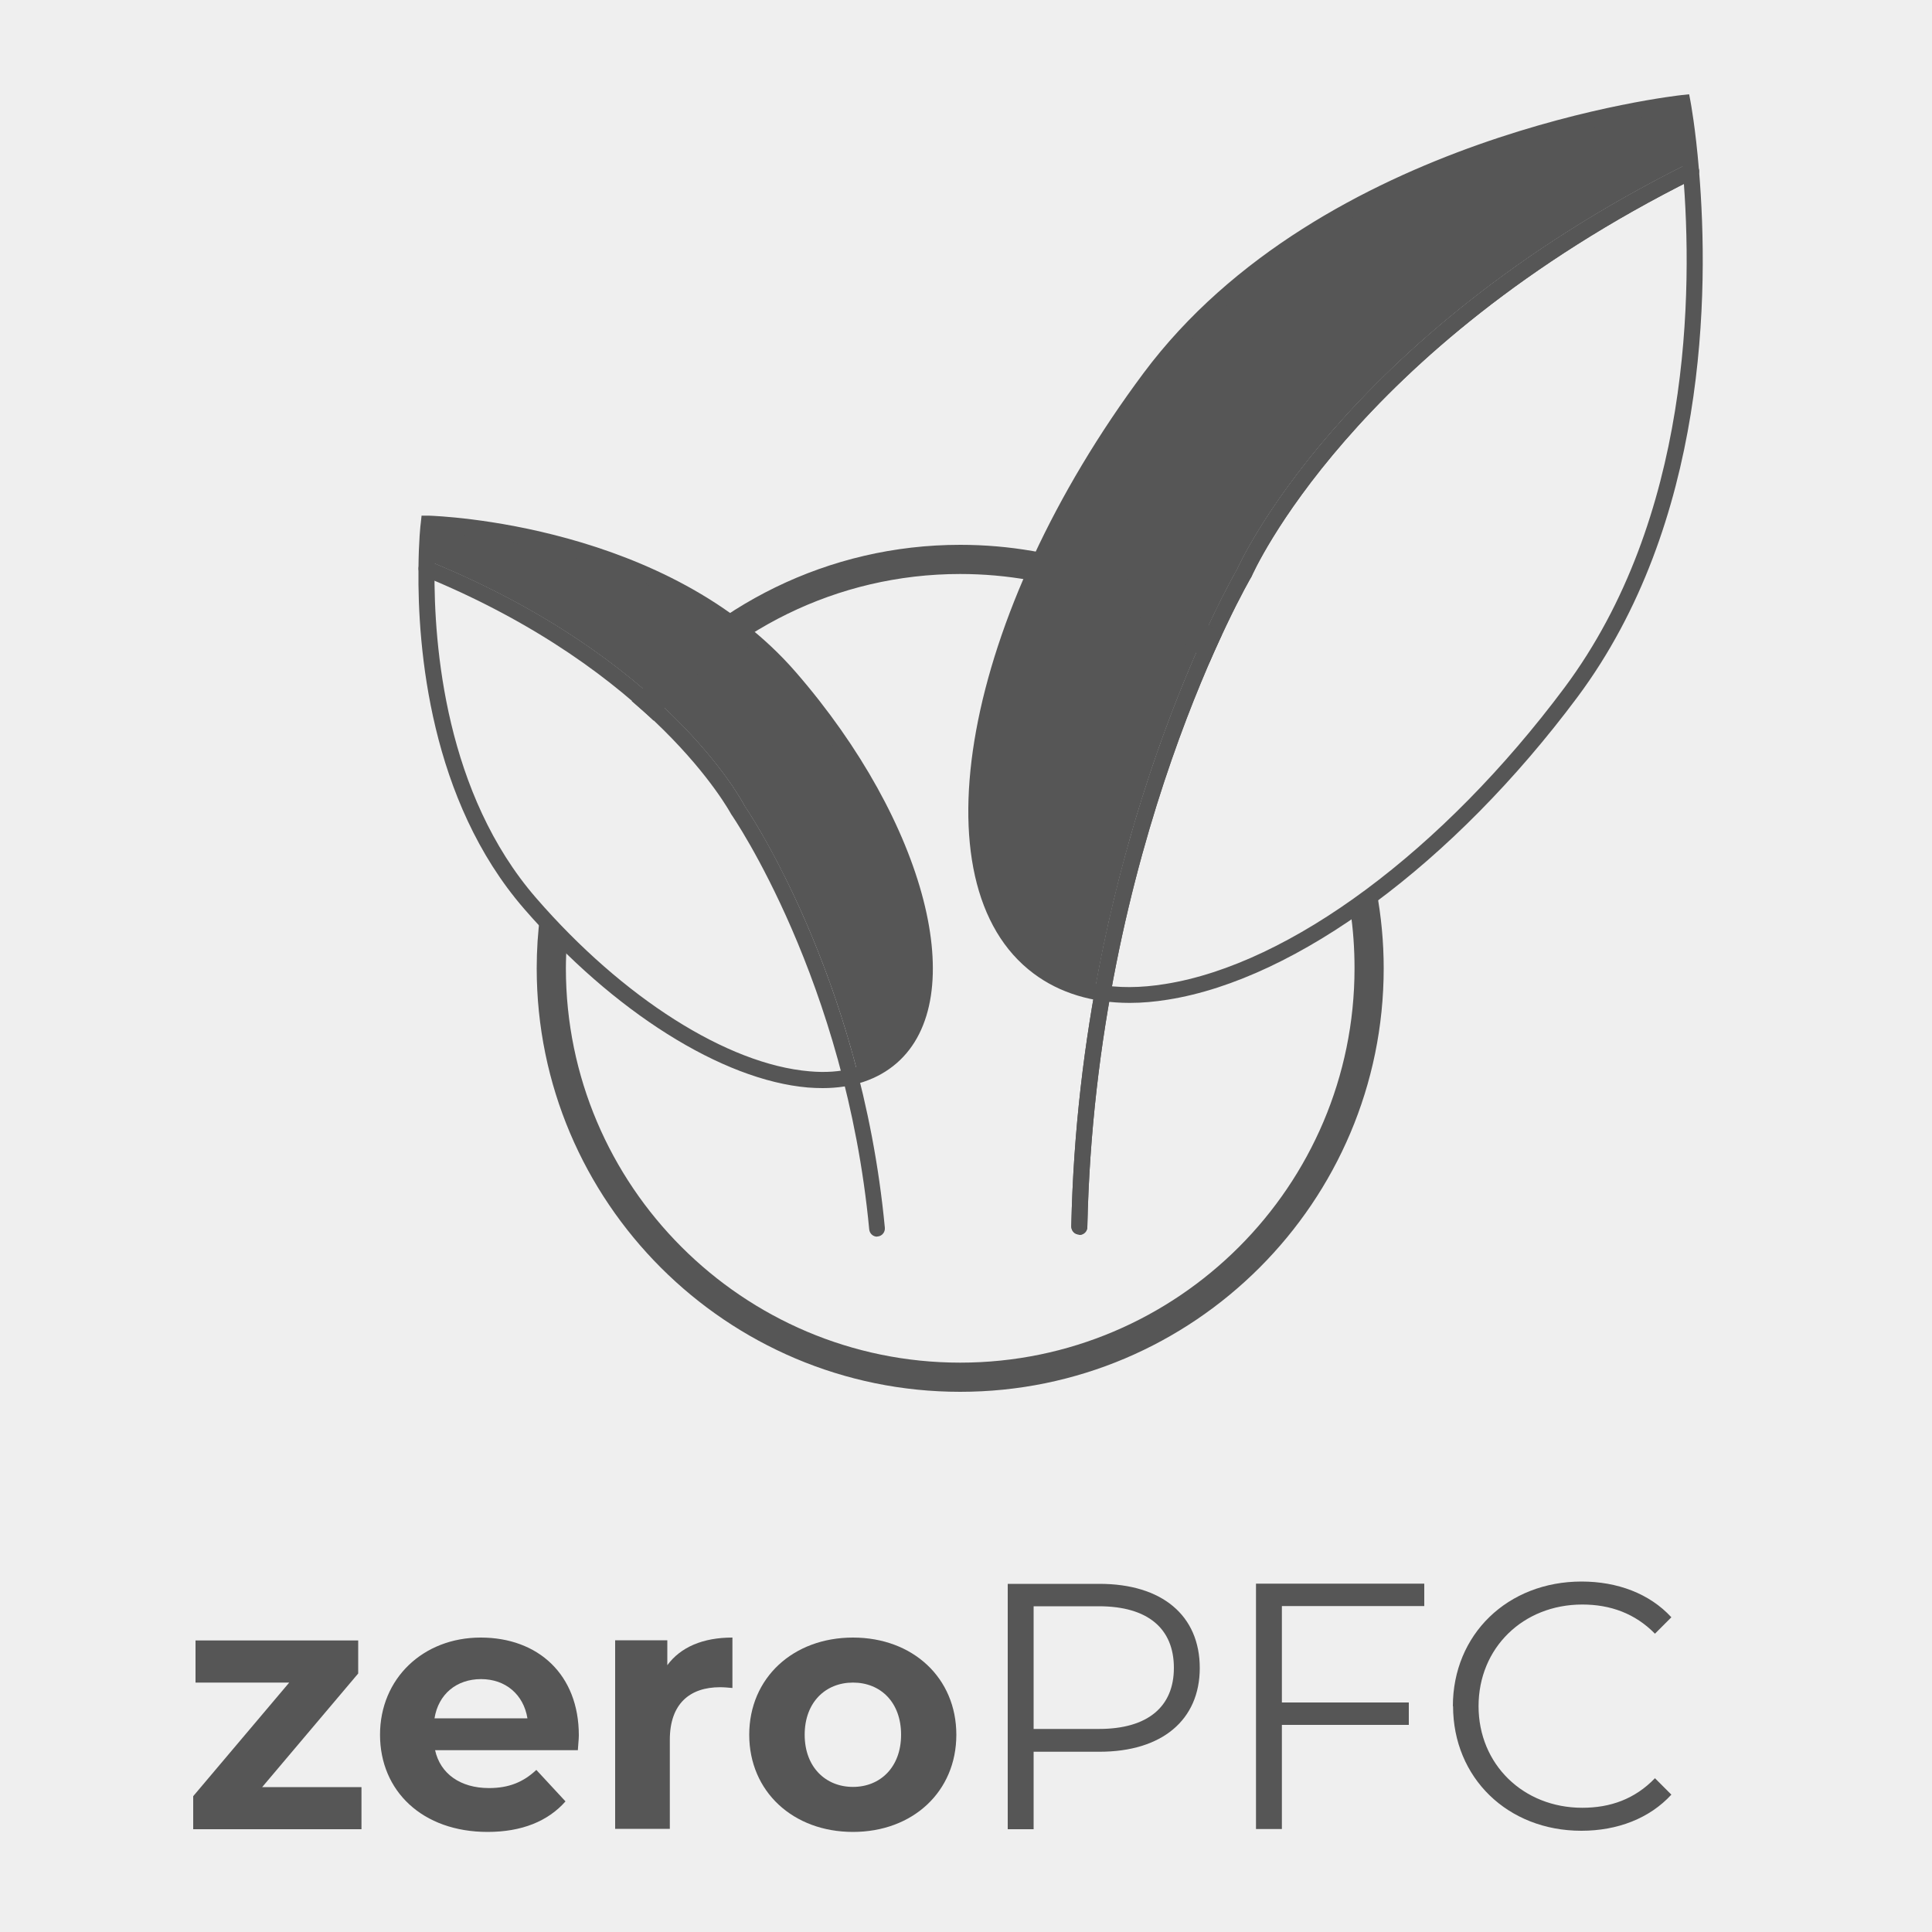 <?xml version="1.0" encoding="UTF-8"?>
<svg xmlns="http://www.w3.org/2000/svg" viewBox="0 0 100 100">
  <defs>
    <style>
      .cls-1 {
        fill: #565656;
      }

      .cls-2 {
        fill: #efefef;
      }
    </style>
  </defs>
  <g id="Hintergrund">
    <rect class="cls-2" x="0" y="0" width="100" height="100"/>
  </g>
  <g id="Ebene_1" data-name="Ebene 1">
    <g>
      <g>
        <g>
          <g>
            <g>
              <path class="cls-1" d="M87.34,8.49s.1-.04.15-.04c-.18-1.94-.4-3.11-.4-3.11,0,0-18.36,1.88-27.57,14.22-9.21,12.35-11.8,26-5.78,30.5.85.64,1.84,1.05,2.92,1.27,2.36-13.27,7.32-21.76,7.38-21.87.03-.07,5.29-11.99,23.3-20.97Z"/>
              <path class="cls-1" d="M58.48,51.91c-1.94,0-3.63-.51-4.98-1.52-6.19-4.62-3.64-18.57,5.69-31.08h0c9.21-12.35,27.68-14.37,27.86-14.39l.38-.04.07.37c.01.06.26,1.38.44,3.57.53,6.31.42,18.25-6.29,27.26-6.41,8.6-14.53,14.6-21.19,15.66-.68.11-1.34.17-1.98.17ZM59.85,19.81h0c-9.06,12.15-11.68,25.57-5.86,29.92,1.63,1.22,3.76,1.62,6.33,1.2,6.46-1.03,14.37-6.91,20.66-15.34,6.55-8.79,6.65-20.5,6.13-26.69-.12-1.47-.28-2.56-.36-3.1-2.68.36-18.64,2.94-26.9,14.01Z"/>
              <path class="cls-1" d="M55.86,63.9h0c-.23,0-.41-.19-.41-.42.42-20.02,8.51-33.88,8.59-34.02.03-.07,5.29-11.99,23.3-20.97.2-.1.45-.02.56.19.1.21.02.45-.19.56-17.74,8.84-22.88,20.48-22.93,20.6-.11.18-8.08,13.87-8.5,33.67,0,.23-.19.41-.42.41Z"/>
            </g>
            <path class="cls-1" d="M55.86,63.9h0c-.23,0-.41-.19-.41-.42.42-20.02,8.51-33.88,8.59-34.02.03-.07,5.29-11.99,23.3-20.97.2-.1.45-.02.56.19.1.21.02.45-.19.56-17.74,8.84-22.88,20.48-22.93,20.6-.11.18-8.08,13.87-8.5,33.67,0,.23-.19.41-.42.41Z"/>
          </g>
          <g>
            <g>
              <path class="cls-1" d="M40.89,35.08c-6.61-7.62-18.7-7.96-18.7-7.96,0,0-.08.72-.11,1.91.05,0,.1,0,.15.03,12.25,5.01,16.16,12.36,16.32,12.67.02.03,3.68,5.35,5.87,13.92.64-.2,1.22-.5,1.71-.92,3.71-3.23,1.37-12.02-5.25-19.64Z"/>
              <path class="cls-1" d="M42.58,56.32c-.25,0-.5-.01-.76-.03-4.44-.38-10.07-3.92-14.7-9.26-4.85-5.6-5.51-13.43-5.46-17.6.01-1.44.11-2.33.12-2.36l.04-.38h.38c.5.02,12.35.44,19,8.11h0c6.75,7.78,9.09,16.86,5.21,20.23-.98.85-2.29,1.29-3.83,1.29ZM22.57,27.55c-.03.39-.07,1.04-.08,1.89-.04,4.05.59,11.66,5.26,17.04,4.49,5.18,9.91,8.61,14.14,8.97,1.66.15,3-.21,3.97-1.06,3.53-3.07,1.16-11.62-5.29-19.06h0c-5.75-6.63-15.9-7.65-18.01-7.79Z"/>
            </g>
            <path class="cls-1" d="M45.4,64.01c-.21,0-.39-.16-.41-.38-1.22-12.88-7.08-21.4-7.14-21.48-.07-.12-3.99-7.44-15.93-12.33-.21-.09-.31-.33-.23-.54s.33-.31.54-.23c12.25,5.01,16.16,12.36,16.32,12.67.03.04,6.01,8.74,7.25,21.83.02.23-.15.43-.37.45-.01,0-.03,0-.04,0Z"/>
          </g>
        </g>
        <g>
          <path class="cls-1" d="M33.83,37.3c3.75-4.63,9.47-7.59,15.87-7.59,4.89,0,9.38,1.73,12.89,4.6.22-.52.44-.99.64-1.42-3.73-2.94-8.43-4.69-13.53-4.69-6.85,0-12.97,3.16-17,8.09.4.35.78.68,1.13,1.01Z"/>
          <path class="cls-1" d="M71.25,46.12c-.46.34-.91.67-1.36.99.15.98.22,1.99.22,3.01,0,11.26-9.16,20.41-20.41,20.41s-20.41-9.16-20.41-20.41c0-.45.02-.89.05-1.33-.47-.46-.92-.95-1.38-1.45-.12.91-.18,1.84-.18,2.78,0,12.09,9.83,21.92,21.92,21.92s21.92-9.83,21.92-21.92c0-1.37-.13-2.7-.37-4Z"/>
        </g>
      </g>
      <g>
        <path class="cls-1" d="M18.71,92.5v2.18h-8.71v-1.71l4.97-5.88h-4.85v-2.18h8.42v1.71l-4.97,5.88h5.14Z"/>
        <path class="cls-1" d="M29.91,90.59h-7.39c.27,1.22,1.31,1.96,2.79,1.96,1.03,0,1.78-.31,2.45-.94l1.51,1.63c-.91,1.03-2.27,1.58-4.03,1.58-3.38,0-5.57-2.12-5.57-5.03s2.23-5.03,5.21-5.03,5.08,1.92,5.08,5.06c0,.22-.04.53-.05.76ZM22.49,88.94h4.81c-.2-1.23-1.13-2.03-2.4-2.03s-2.21.78-2.41,2.03Z"/>
        <path class="cls-1" d="M37.91,84.76v2.61c-.24-.02-.42-.04-.64-.04-1.56,0-2.6.85-2.6,2.72v4.61h-2.83v-9.76h2.7v1.29c.69-.94,1.85-1.43,3.36-1.43Z"/>
        <path class="cls-1" d="M38.78,89.79c0-2.94,2.27-5.03,5.37-5.03s5.35,2.09,5.35,5.03-2.25,5.03-5.35,5.03-5.37-2.09-5.37-5.03ZM46.64,89.79c0-1.69-1.07-2.7-2.49-2.7s-2.5,1.02-2.5,2.7,1.09,2.7,2.5,2.7,2.49-1.02,2.49-2.7Z"/>
        <path class="cls-1" d="M62.1,86.33c0,2.7-1.96,4.34-5.19,4.34h-3.41v4.01h-1.34v-12.7h4.75c3.23,0,5.19,1.63,5.19,4.36ZM60.76,86.33c0-2.03-1.34-3.19-3.88-3.19h-3.38v6.35h3.38c2.54,0,3.88-1.16,3.88-3.16Z"/>
        <path class="cls-1" d="M66.35,83.13v4.99h6.57v1.16h-6.57v5.39h-1.34v-12.7h8.71v1.16h-7.37Z"/>
        <path class="cls-1" d="M75.2,88.32c0-3.72,2.83-6.46,6.66-6.46,1.85,0,3.52.62,4.65,1.85l-.85.85c-1.03-1.05-2.31-1.51-3.76-1.51-3.07,0-5.37,2.25-5.37,5.26s2.31,5.26,5.37,5.26c1.45,0,2.72-.45,3.76-1.53l.85.85c-1.13,1.23-2.79,1.87-4.66,1.87-3.81,0-6.64-2.74-6.64-6.46Z"/>
      </g>
    </g>
  </g>
</svg>